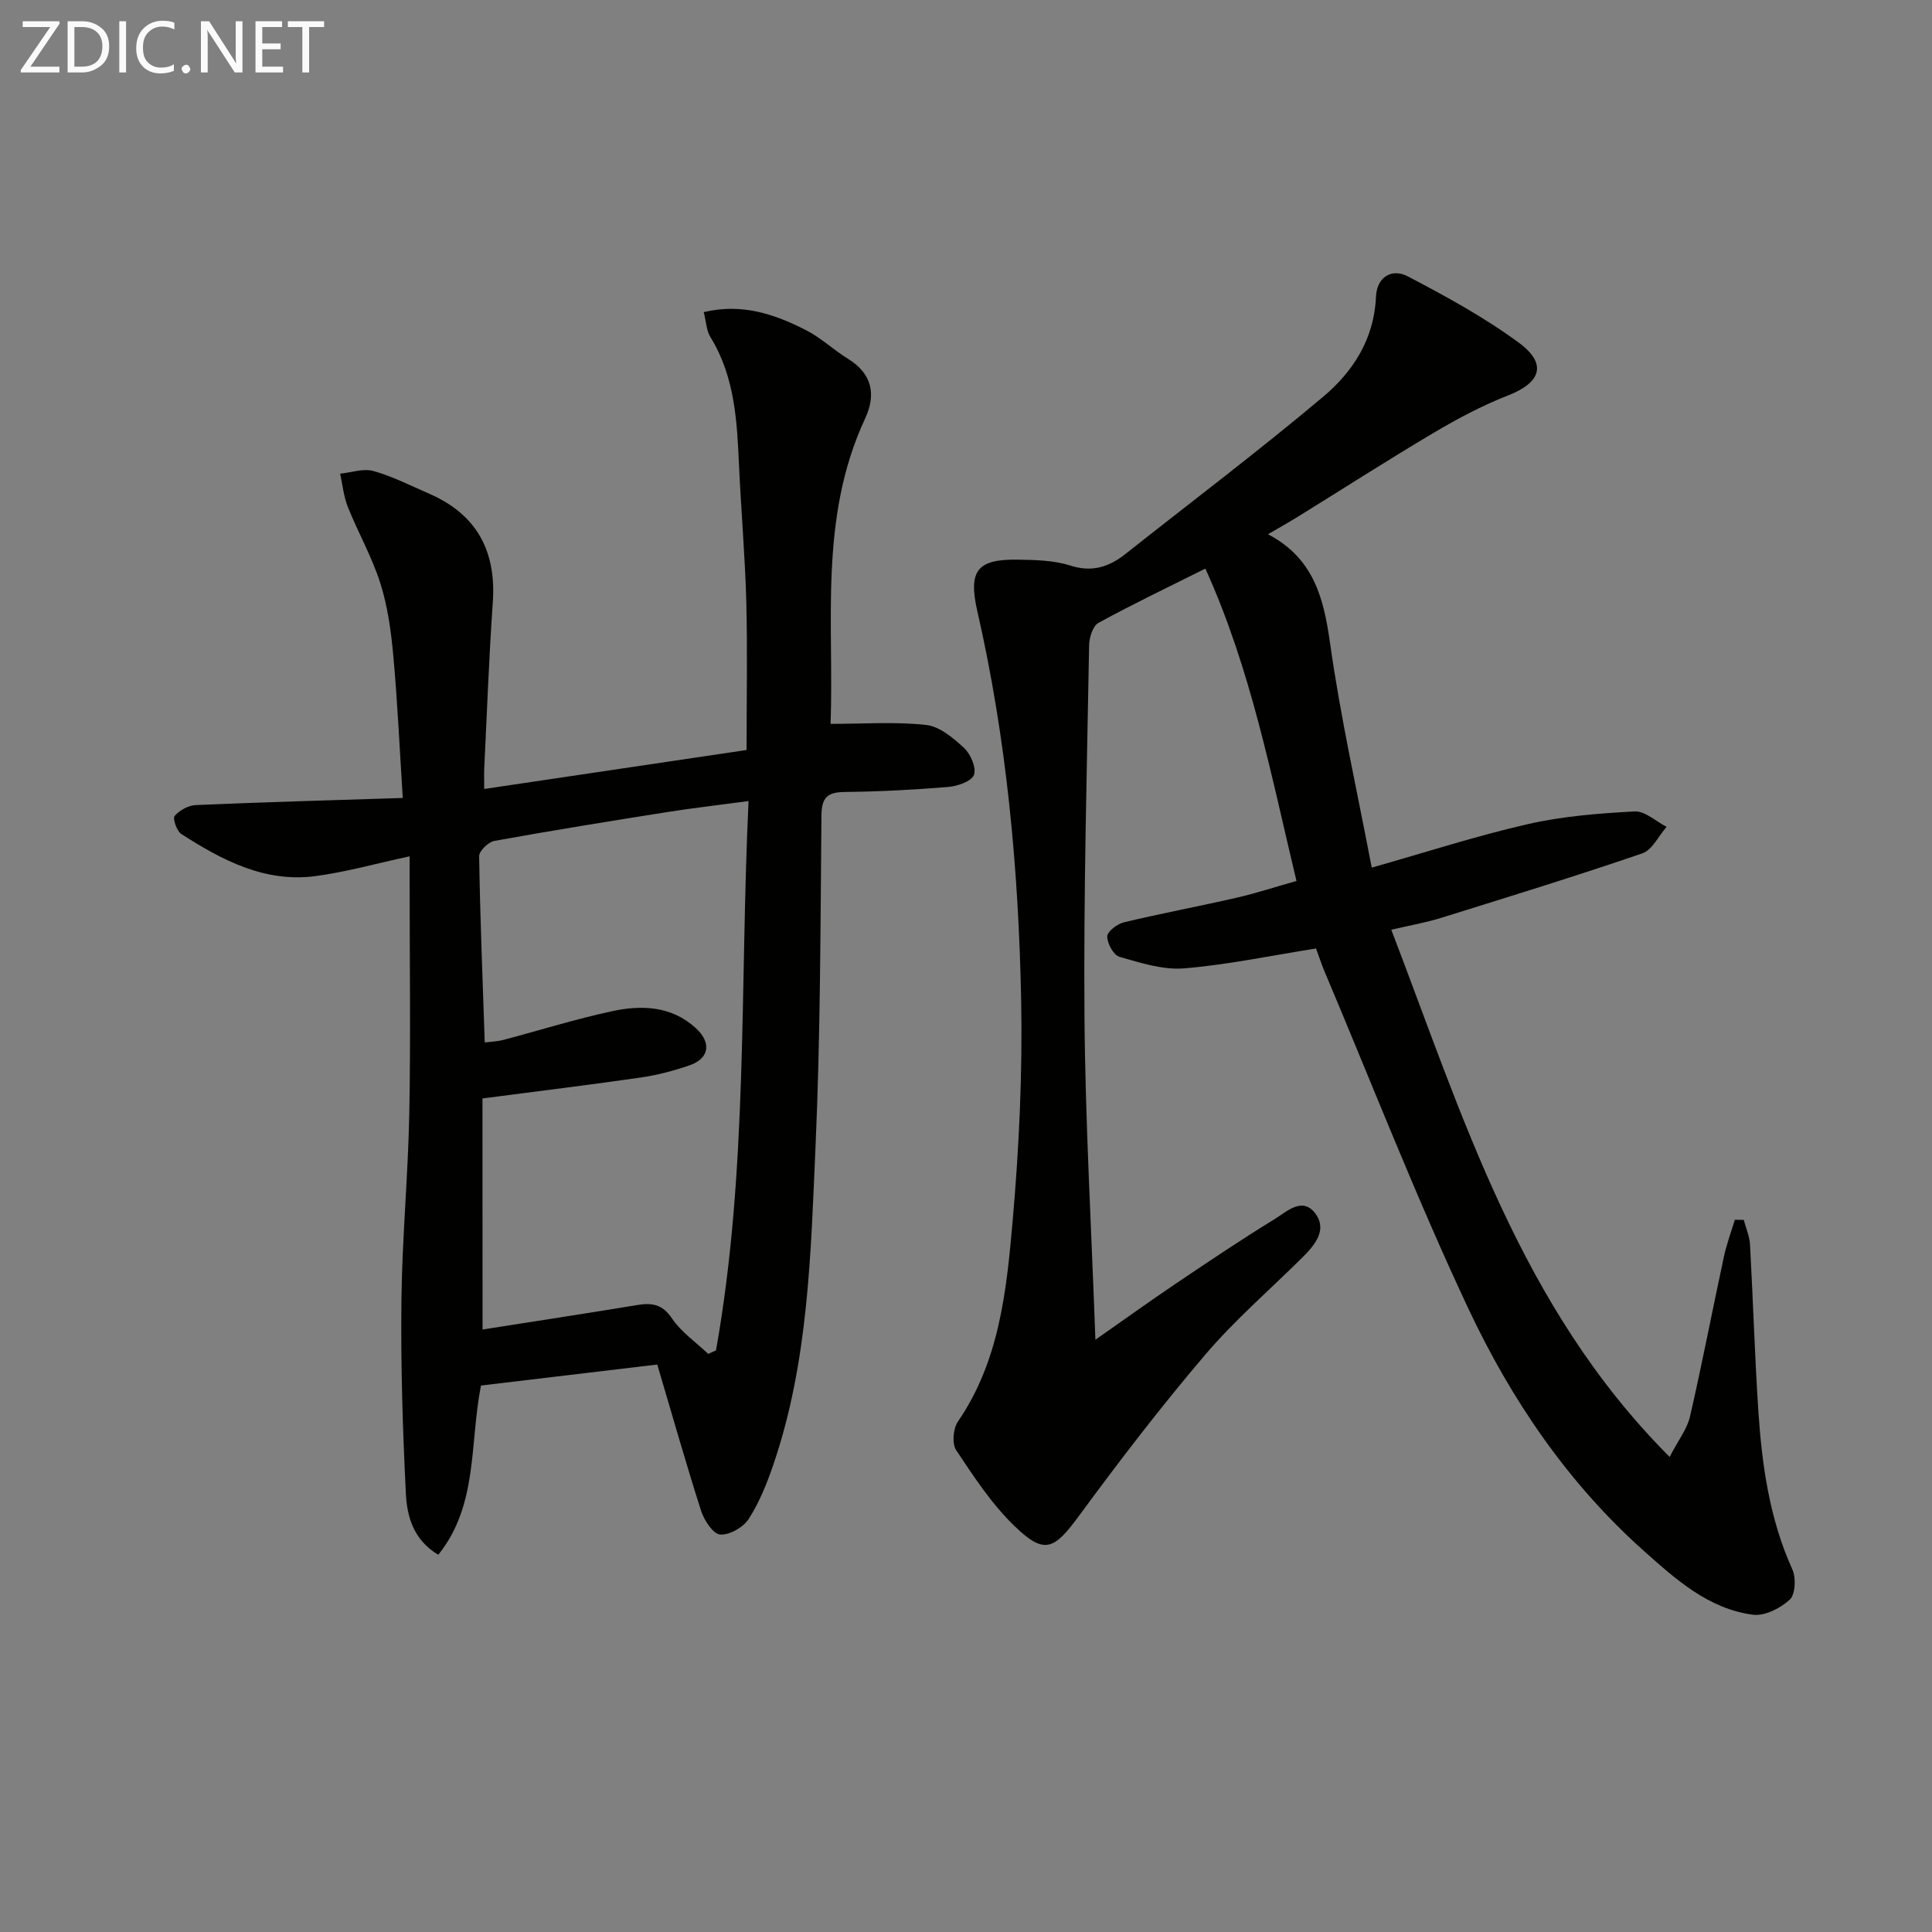 <svg enable-background="new 0 0 400 400" viewBox="0 0 400 400" xmlns="http://www.w3.org/2000/svg"><rect x="0" y="0" width="400" height="400" fill="#808080" stroke="none"/><path d="m272.47 196.37c-9.32 1.48-18.27 3.37-27.32 4.12-4.38.36-9.01-1.14-13.37-2.39-1.23-.35-2.55-2.77-2.54-4.23.01-1.01 2.08-2.59 3.47-2.92 7.74-1.85 15.57-3.31 23.33-5.09 4-.92 7.92-2.21 12.38-3.47-5.27-21.97-9.4-43.79-18.86-64.67-7.7 3.85-15.03 7.35-22.14 11.24-1.17.64-1.9 3.04-1.93 4.64-.45 25.63-1.16 51.27-.96 76.91.17 21.91 1.44 43.81 2.26 66.87 6.19-4.33 11.38-8.07 16.68-11.64 6.76-4.55 13.53-9.11 20.48-13.37 2.45-1.5 5.66-4.65 8.31-1.21 2.63 3.4.01 6.57-2.57 9.14-6.73 6.69-13.99 12.94-20.13 20.14-9.15 10.74-17.76 21.96-26.12 33.34-5.23 7.12-7.19 8.18-13.42 2.15-4.7-4.54-8.4-10.19-12.05-15.68-.9-1.35-.64-4.48.35-5.92 8.58-12.5 10.06-27.01 11.32-41.34 1.34-15.22 2.07-30.57 1.78-45.84-.52-27.1-3-54.07-9.07-80.59-1.91-8.36-.09-10.83 8.38-10.69 3.64.06 7.45.13 10.85 1.22 4.56 1.46 8.05.28 11.49-2.44 13.68-10.83 27.61-21.34 40.95-32.57 6.14-5.17 10.5-11.96 10.86-20.63.17-4.13 3.29-5.96 6.61-4.22 7.91 4.14 15.84 8.47 23 13.75 5.94 4.38 4.52 8.26-2.33 10.92-5.34 2.08-10.48 4.83-15.42 7.76-9.43 5.59-18.65 11.52-27.98 17.29-1.92 1.19-3.89 2.29-6.23 3.66 9.45 4.98 11.52 13.16 12.84 22.52 2.16 15.38 5.6 30.58 8.63 46.5 11.31-3.2 21.72-6.59 32.35-9.01 7.2-1.64 14.7-2.23 22.1-2.62 2.14-.11 4.4 2.07 6.6 3.19-1.66 1.88-2.97 4.78-5.03 5.49-13.79 4.72-27.72 9.02-41.64 13.35-3.13.98-6.4 1.54-10.33 2.46 14.79 38.53 26.61 78.08 57.63 109.15 1.83-3.53 3.64-5.81 4.22-8.37 2.52-10.98 4.64-22.05 7.01-33.06.56-2.6 1.5-5.12 2.27-7.67.62.01 1.24.02 1.85.03.44 1.69 1.19 3.37 1.29 5.09.64 11.45.97 22.92 1.72 34.36.75 11.29 2.3 22.44 7.06 32.94.78 1.73.61 5.16-.56 6.24-1.94 1.78-5.2 3.44-7.63 3.11-9.15-1.21-15.88-7.26-22.45-13.11-15.79-14.04-27.54-31.34-36.42-50.2-10.87-23.11-20.13-46.98-30.08-70.52-.41-1.05-.77-2.16-1.49-4.11z" fill="#010100"/><path d="m136.08 282.51c-12.9 1.54-24.75 2.95-36.5 4.35-2.38 12.07-.57 24.77-8.84 35.04-5.17-3.1-6.47-7.94-6.71-12.67-.66-13.28-1.07-26.6-.92-39.89.14-12.95 1.38-25.89 1.63-38.85.3-15.65.07-31.32.07-46.98 0-1.79 0-3.59 0-6.22-6.97 1.5-13.18 3.26-19.51 4.1-10.47 1.39-19.32-3.3-27.76-8.72-.95-.61-1.83-3.22-1.39-3.73 1.01-1.17 2.83-2.19 4.37-2.26 13.94-.6 27.88-.99 42.87-1.47-.65-10.12-1.08-19.7-1.94-29.23-.46-5.1-1.15-10.29-2.68-15.15-1.72-5.45-4.61-10.52-6.75-15.86-.87-2.17-1.09-4.59-1.6-6.9 2.31-.23 4.82-1.14 6.9-.55 3.96 1.11 7.7 3.03 11.5 4.68 9.87 4.28 13.95 11.86 13.21 22.51-.8 11.44-1.21 22.9-1.77 34.35-.06 1.14-.01 2.28-.01 4.29 18.33-2.72 36.26-5.39 54.32-8.07 0-10.86.2-20.82-.06-30.78-.25-9.29-1.06-18.57-1.49-27.86-.42-9.31-.83-18.57-5.94-26.86-.82-1.32-.86-3.12-1.38-5.16 7.94-1.9 14.73.44 21.22 3.76 3.08 1.58 5.67 4.07 8.64 5.9 5.04 3.1 5.86 7.42 3.55 12.38-9.65 20.69-6.39 42.7-7.15 63.21 6.86 0 13.39-.48 19.78.22 2.8.31 5.65 2.71 7.88 4.79 1.35 1.26 2.57 4.12 2.02 5.56-.52 1.35-3.4 2.33-5.33 2.49-7.12.59-14.27.96-21.42 1.04-3.63.04-4.79 1.17-4.82 4.93-.21 22.8-.21 45.62-1.22 68.4-.99 22.18-1.44 44.55-8.73 65.92-1.33 3.9-2.9 7.83-5.11 11.26-1.12 1.74-3.99 3.39-5.92 3.22-1.47-.12-3.31-2.95-3.94-4.91-3.16-9.88-5.99-19.9-9.07-30.28zm-36.17-7.25c10.5-1.65 21.29-3.3 32.06-5.07 3.03-.5 5.17-.17 7.15 2.77 1.92 2.84 4.96 4.93 7.51 7.35.54-.24 1.07-.48 1.61-.73 6.67-37.47 4.92-75.43 6.74-113.73-6.34.85-11.6 1.45-16.83 2.28-11.95 1.89-23.9 3.82-35.8 5.97-1.25.23-3.16 2.09-3.15 3.16.2 12.77.72 25.53 1.16 38.57 1.51-.19 2.67-.22 3.76-.5 7.52-1.99 14.96-4.32 22.55-5.96 6.14-1.33 12.35-1.14 17.4 3.5 3.28 3.01 2.78 6.28-1.27 7.68-3.27 1.13-6.67 2.03-10.09 2.53-10.65 1.54-21.33 2.84-32.82 4.34.02 15.94.02 31.82.02 47.84z" fill="#010100"/><g fill="#fafafa"><path d="m12.4 4.8-6.1 9h6v1.2h-8v-.5l6.1-8.9h-5.7v-1.2h7.6v.4z"/><path d="m14 15v-10.6h3c1.6 0 2.9.5 4 1.4s1.6 2.2 1.6 3.8-.5 3-1.6 3.9-2.4 1.5-4 1.5zm1.4-9.4v8.2h1.6c1.3 0 2.4-.4 3.1-1.1s1.1-1.8 1.1-3.1-.4-2.3-1.2-3-1.8-1-3.1-1z"/><path d="m26.1 4.4v10.6h-1.4v-10.6z"/><path d="m36.1 14.6c-.8.4-1.8.6-2.9.6-1.5 0-2.7-.5-3.6-1.4s-1.4-2.2-1.4-3.8c0-1.7.5-3.1 1.5-4.1s2.3-1.6 3.9-1.6c1 0 1.8.1 2.5.4v1.4c-.8-.4-1.6-.6-2.5-.6-1.2 0-2.1.4-2.9 1.2s-1.1 1.8-1.1 3.2c0 1.3.3 2.3 1 3s1.6 1.1 2.7 1.1c1 0 2-.2 2.7-.7v1.3z"/><path d="m37.6 14.3c0-.2.1-.5.3-.6s.4-.3.6-.3c.3 0 .5.1.6.3s.3.4.3.6-.1.4-.3.6-.4.3-.6.3c-.3 0-.5-.1-.6-.3s-.3-.4-.3-.6z"/><path d="m50.2 15h-1.6l-5.3-8.2c-.2-.2-.3-.5-.4-.7 0 .2.1.7.1 1.5v7.4h-1.4v-10.6h1.7l5.2 8.1c.2.4.4.6.4.7 0-.3-.1-.8-.1-1.5v-7.3h1.4z"/><path d="m58.6 15h-5.7v-10.6h5.5v1.2h-4.1v3.4h3.8v1.2h-3.8v3.6h4.3z"/><path d="m67.1 5.6h-3.1v9.4h-1.4v-9.4h-3v-1.2h7.5z"/></g></svg>